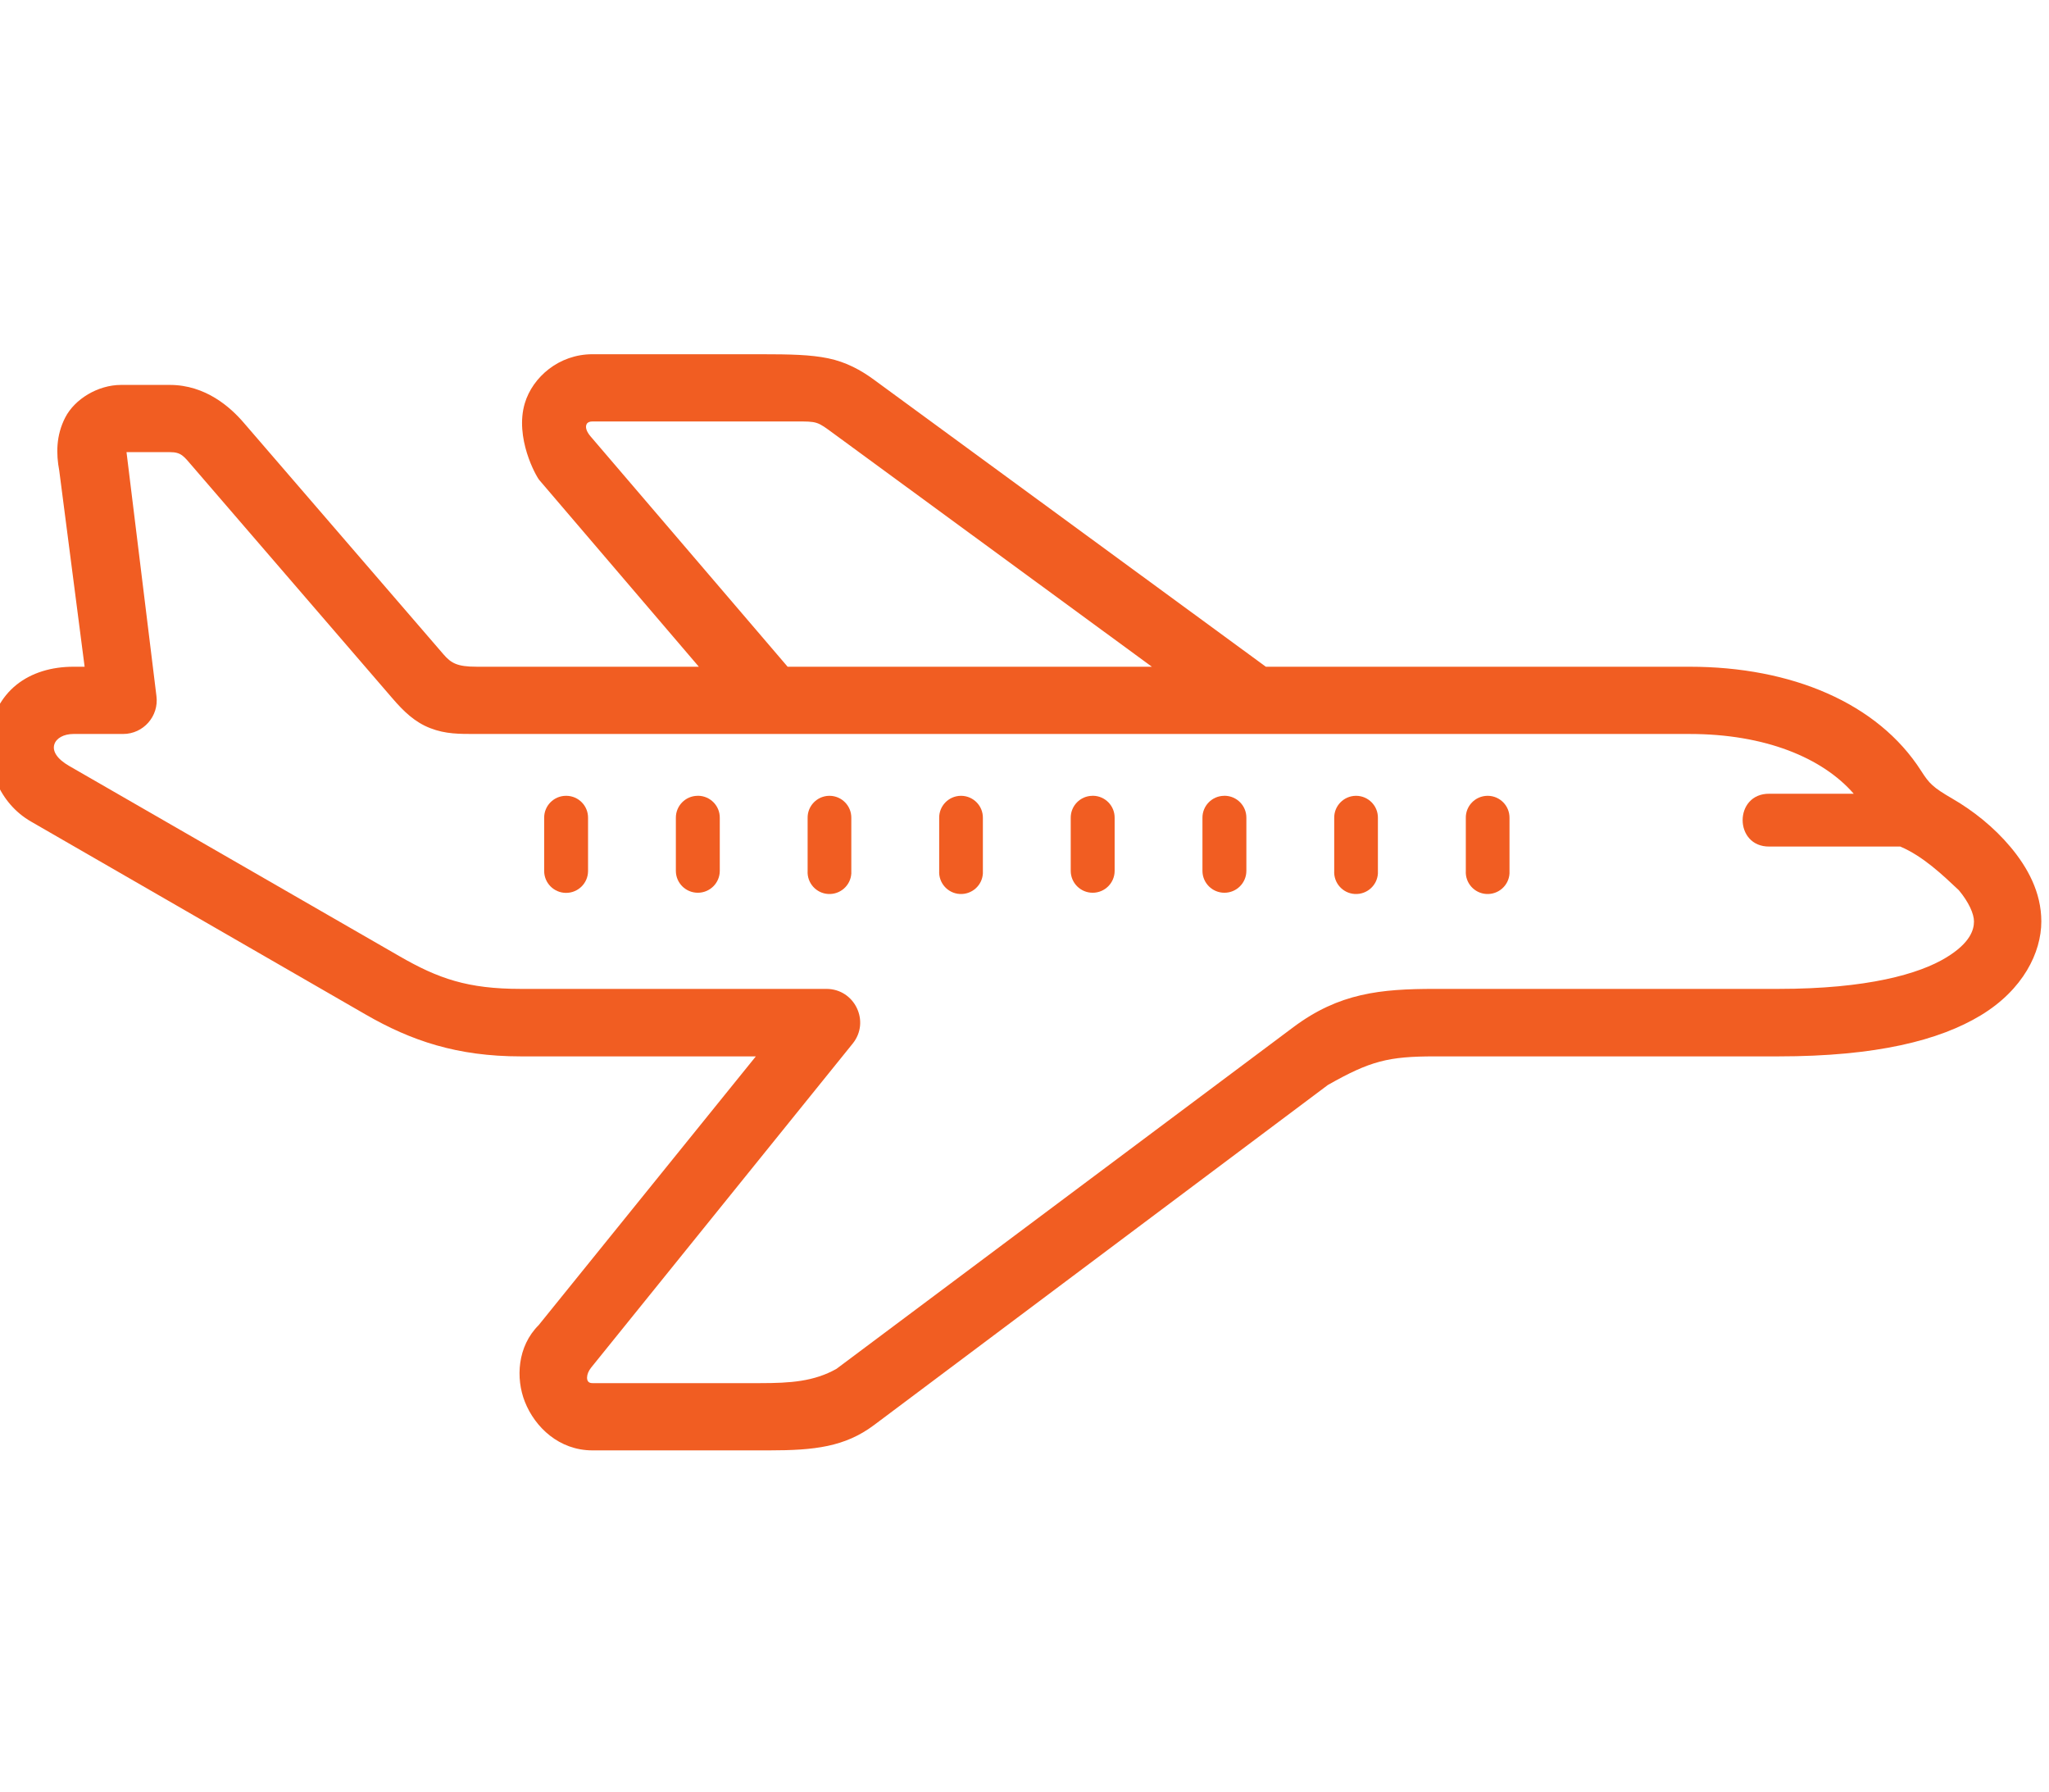 <?xml version="1.0" encoding="UTF-8" standalone="no"?>
<!DOCTYPE svg PUBLIC "-//W3C//DTD SVG 1.1//EN" "http://www.w3.org/Graphics/SVG/1.1/DTD/svg11.dtd">
<svg width="100%" height="100%" viewBox="0 0 271 237" version="1.1" xmlns="http://www.w3.org/2000/svg" xmlns:xlink="http://www.w3.org/1999/xlink" xml:space="preserve" xmlns:serif="http://www.serif.com/" style="fill-rule:evenodd;clip-rule:evenodd;stroke-linejoin:round;stroke-miterlimit:2;">
    <g transform="matrix(1,0,0,1,-2610.23,-2436.58)">
        <g id="Připrava_Feedu_pro_zahranici" transform="matrix(0.48,0,0,0.465,3896.16,1767.87)">
            <rect x="-2681" y="1439" width="565" height="510" style="fill:none;"/>
            <clipPath id="_clip1">
                <rect x="-2681" y="1439" width="565" height="510"/>
            </clipPath>
            <g clip-path="url(#_clip1)">
                <g transform="matrix(0.996,0,0,0.996,-10.572,7.467)">
                    <g transform="matrix(1.012,0,0,1.044,-2779.93,1463.98)">
                        <path d="M261.521,70.425L307.391,70.425C315.742,70.425 321.126,70.551 325.935,71.533C330.859,72.541 334.931,74.785 338.413,77.341L445.613,155.888L561.464,155.888C589.314,155.888 612.898,165.82 624.74,184.356C626.97,187.854 627.991,188.895 633.302,191.977C638.924,195.232 644.588,199.707 649.162,205.17C653.819,210.737 657.601,217.548 657.601,225.547C657.601,234.013 652.642,244.201 641.057,251.219C629.8,258.034 612.586,262.45 585.719,262.45L491.802,262.45C479.102,262.45 474.159,263.687 462.559,270.276L338.508,363.276C330.547,369.246 322.212,370.2 309.865,370.2L261.516,370.2C252.413,370.2 245.81,363.864 243.059,356.93C240.507,350.489 240.992,341.76 246.825,335.947L306.193,262.45L241.932,262.45C224.528,262.45 211.985,258.192 199.507,250.988L108.023,198.217C99.359,193.215 95.51,183.117 96.817,173.756C97.477,169.022 99.918,164.157 104.075,160.822C108.188,157.526 113.63,155.888 119.656,155.888L122.702,155.888C122.702,155.888 115.762,102.23 115.765,102.246C114.893,97.639 114.885,92.635 117.4,87.732C119.978,82.71 126.306,78.815 132.688,78.815L145.979,78.815C155.812,78.815 162.593,84.969 166.14,89.088L220.79,152.484C222.904,154.931 224.583,155.883 229.818,155.883C229.818,155.883 290.609,155.883 290.609,155.883L246.971,104.798C246.585,104.345 244.86,101.445 243.621,97.463C242.392,93.517 241.637,88.513 243.034,83.839C245.178,76.666 252.389,70.425 261.521,70.425ZM134.153,97.2C134.153,97.2 142.337,163.928 142.336,163.919C143.046,169.402 138.767,174.278 133.224,174.278L119.656,174.278C117.021,174.278 114.939,175.41 114.414,177.154C113.875,178.947 115.092,181.068 118.456,183.007L208.743,235.038C219.409,241.189 227.401,243.993 241.937,243.993L325.467,243.993C333.223,243.98 337.528,252.948 332.655,258.964L261.177,347.552C260.471,348.428 260.082,349.384 260.053,350.227C260.037,350.688 260.124,351.108 260.383,351.403C260.628,351.682 261.018,351.81 261.521,351.81L307.391,351.81C315.637,351.81 322.054,351.37 328.225,347.909L453.145,254.452C465.627,245.115 476.966,243.993 491.807,243.993L585.719,243.993C610.142,243.993 624.24,239.874 631.521,235.463C638.265,231.39 639.19,227.742 639.19,225.542C639.19,223.476 637.779,220.28 635.056,217.011C630.63,212.845 625.287,207.718 619.038,205.065C619.038,205.065 583.282,205.065 583.282,205.065C573.506,205.192 573.506,190.496 583.282,190.623C583.282,190.623 606.322,190.623 606.322,190.623C597.763,180.775 582.049,174.278 561.469,174.278L229.833,174.278C225.135,174.278 221.401,174.326 217.183,172.684C212.922,171.036 209.895,168.073 206.829,164.51L152.178,101.073C149.78,98.291 149.128,97.2 145.995,97.2L134.153,97.2ZM261.521,88.81C260.792,88.81 260.237,89.022 259.97,89.477C259.476,90.321 259.891,91.582 261.003,92.884L314.882,155.888L414.455,155.888L327.493,92.148C325.254,90.505 324.134,89.642 322.823,89.218C321.506,88.792 320.012,88.81 317.063,88.81L261.521,88.81Z" style="fill:rgb(241,93,34);"/>
                    </g>
                    <g transform="matrix(1.012,0,0,1.044,-2779.93,1463.98)">
                        <path d="M254.25,191.188C250.943,191.219 248.297,193.922 248.328,197.219L248.328,211.708C248.307,215.016 250.979,217.714 254.286,217.734C257.604,217.755 260.302,215.083 260.323,211.786L260.323,197.25C260.375,193.953 257.745,191.24 254.438,191.188C254.38,191.177 254.318,191.177 254.25,191.188Z" style="fill:rgb(241,93,34);fill-rule:nonzero;"/>
                    </g>
                    <g transform="matrix(1.012,0,0,1.044,-2779.93,1463.98)">
                        <path d="M290.255,191.188C286.948,191.219 284.302,193.922 284.328,197.219L284.328,211.708C284.328,215.016 287.016,217.698 290.333,217.698C293.646,217.698 296.333,215.016 296.333,211.708L296.333,197.245C296.385,193.943 293.75,191.234 290.443,191.177C290.375,191.177 290.313,191.177 290.255,191.188Z" style="fill:rgb(241,93,34);fill-rule:nonzero;"/>
                    </g>
                    <g transform="matrix(1.012,0,0,1.044,-2779.94,1463.98)">
                        <path d="M362.193,191.188C358.891,191.25 356.271,193.958 356.323,197.25L356.323,211.714C356.13,215.01 358.641,217.839 361.932,218.036C365.234,218.229 368.068,215.724 368.266,212.438C368.281,212.198 368.281,211.953 368.266,211.714L368.266,197.25C368.318,193.953 365.682,191.24 362.375,191.188C362.318,191.177 362.255,191.177 362.193,191.188Z" style="fill:rgb(241,93,34);fill-rule:nonzero;"/>
                    </g>
                    <g transform="matrix(1.012,0,0,1.044,-2779.93,1463.98)">
                        <path d="M398.193,191.188C394.885,191.219 392.24,193.922 392.271,197.219L392.271,211.708C392.271,215.016 394.958,217.698 398.271,217.698C401.589,217.698 404.276,215.016 404.276,211.708L404.276,197.245C404.323,193.943 401.693,191.234 398.385,191.177C398.323,191.177 398.26,191.177 398.193,191.188Z" style="fill:rgb(241,93,34);fill-rule:nonzero;"/>
                    </g>
                    <g transform="matrix(1.012,0,0,1.044,-2779.92,1463.98)">
                        <path d="M434.198,191.188C430.891,191.219 428.245,193.922 428.271,197.219L428.271,211.708C428.271,215.016 430.958,217.698 434.276,217.698C437.589,217.698 440.276,215.016 440.276,211.708L440.276,197.245C440.328,193.943 437.693,191.234 434.385,191.177C434.323,191.177 434.26,191.177 434.198,191.188Z" style="fill:rgb(241,93,34);fill-rule:nonzero;"/>
                    </g>
                    <g transform="matrix(1.012,0,0,1.044,-2779.9,1463.98)">
                        <path d="M470.141,191.188C466.844,191.25 464.219,193.958 464.271,197.25L464.271,211.714C464.078,215.01 466.589,217.839 469.88,218.036C473.182,218.229 476.016,215.724 476.214,212.438C476.229,212.198 476.229,211.953 476.214,211.714L476.214,197.25C476.266,193.953 473.63,191.24 470.323,191.188C470.271,191.177 470.203,191.177 470.141,191.188Z" style="fill:rgb(241,93,34);fill-rule:nonzero;"/>
                    </g>
                    <g transform="matrix(1.012,0,0,1.044,-2779.93,1463.98)">
                        <path d="M506.146,191.188C502.844,191.25 500.219,193.958 500.276,197.25L500.276,211.714C500.078,215.01 502.589,217.839 505.885,218.036C509.182,218.229 512.021,215.724 512.219,212.438C512.229,212.198 512.229,211.953 512.219,211.714L512.219,197.25C512.266,193.953 509.635,191.24 506.328,191.188C506.266,191.177 506.208,191.177 506.146,191.188Z" style="fill:rgb(241,93,34);fill-rule:nonzero;"/>
                    </g>
                    <g transform="matrix(1.012,0,0,1.044,-2779.91,1463.98)">
                        <path d="M326.198,191.188C322.901,191.25 320.276,193.958 320.328,197.25L320.328,211.714C320.135,215.01 322.646,217.839 325.938,218.036C329.24,218.229 332.073,215.724 332.271,212.438C332.286,212.198 332.286,211.953 332.271,211.714L332.271,197.25C332.323,193.953 329.688,191.24 326.38,191.188C326.328,191.177 326.26,191.177 326.198,191.188Z" style="fill:rgb(241,93,34);fill-rule:nonzero;"/>
                    </g>
                </g>
            </g>
        </g>
        <g id="g931">
        </g>
    </g>
</svg>
